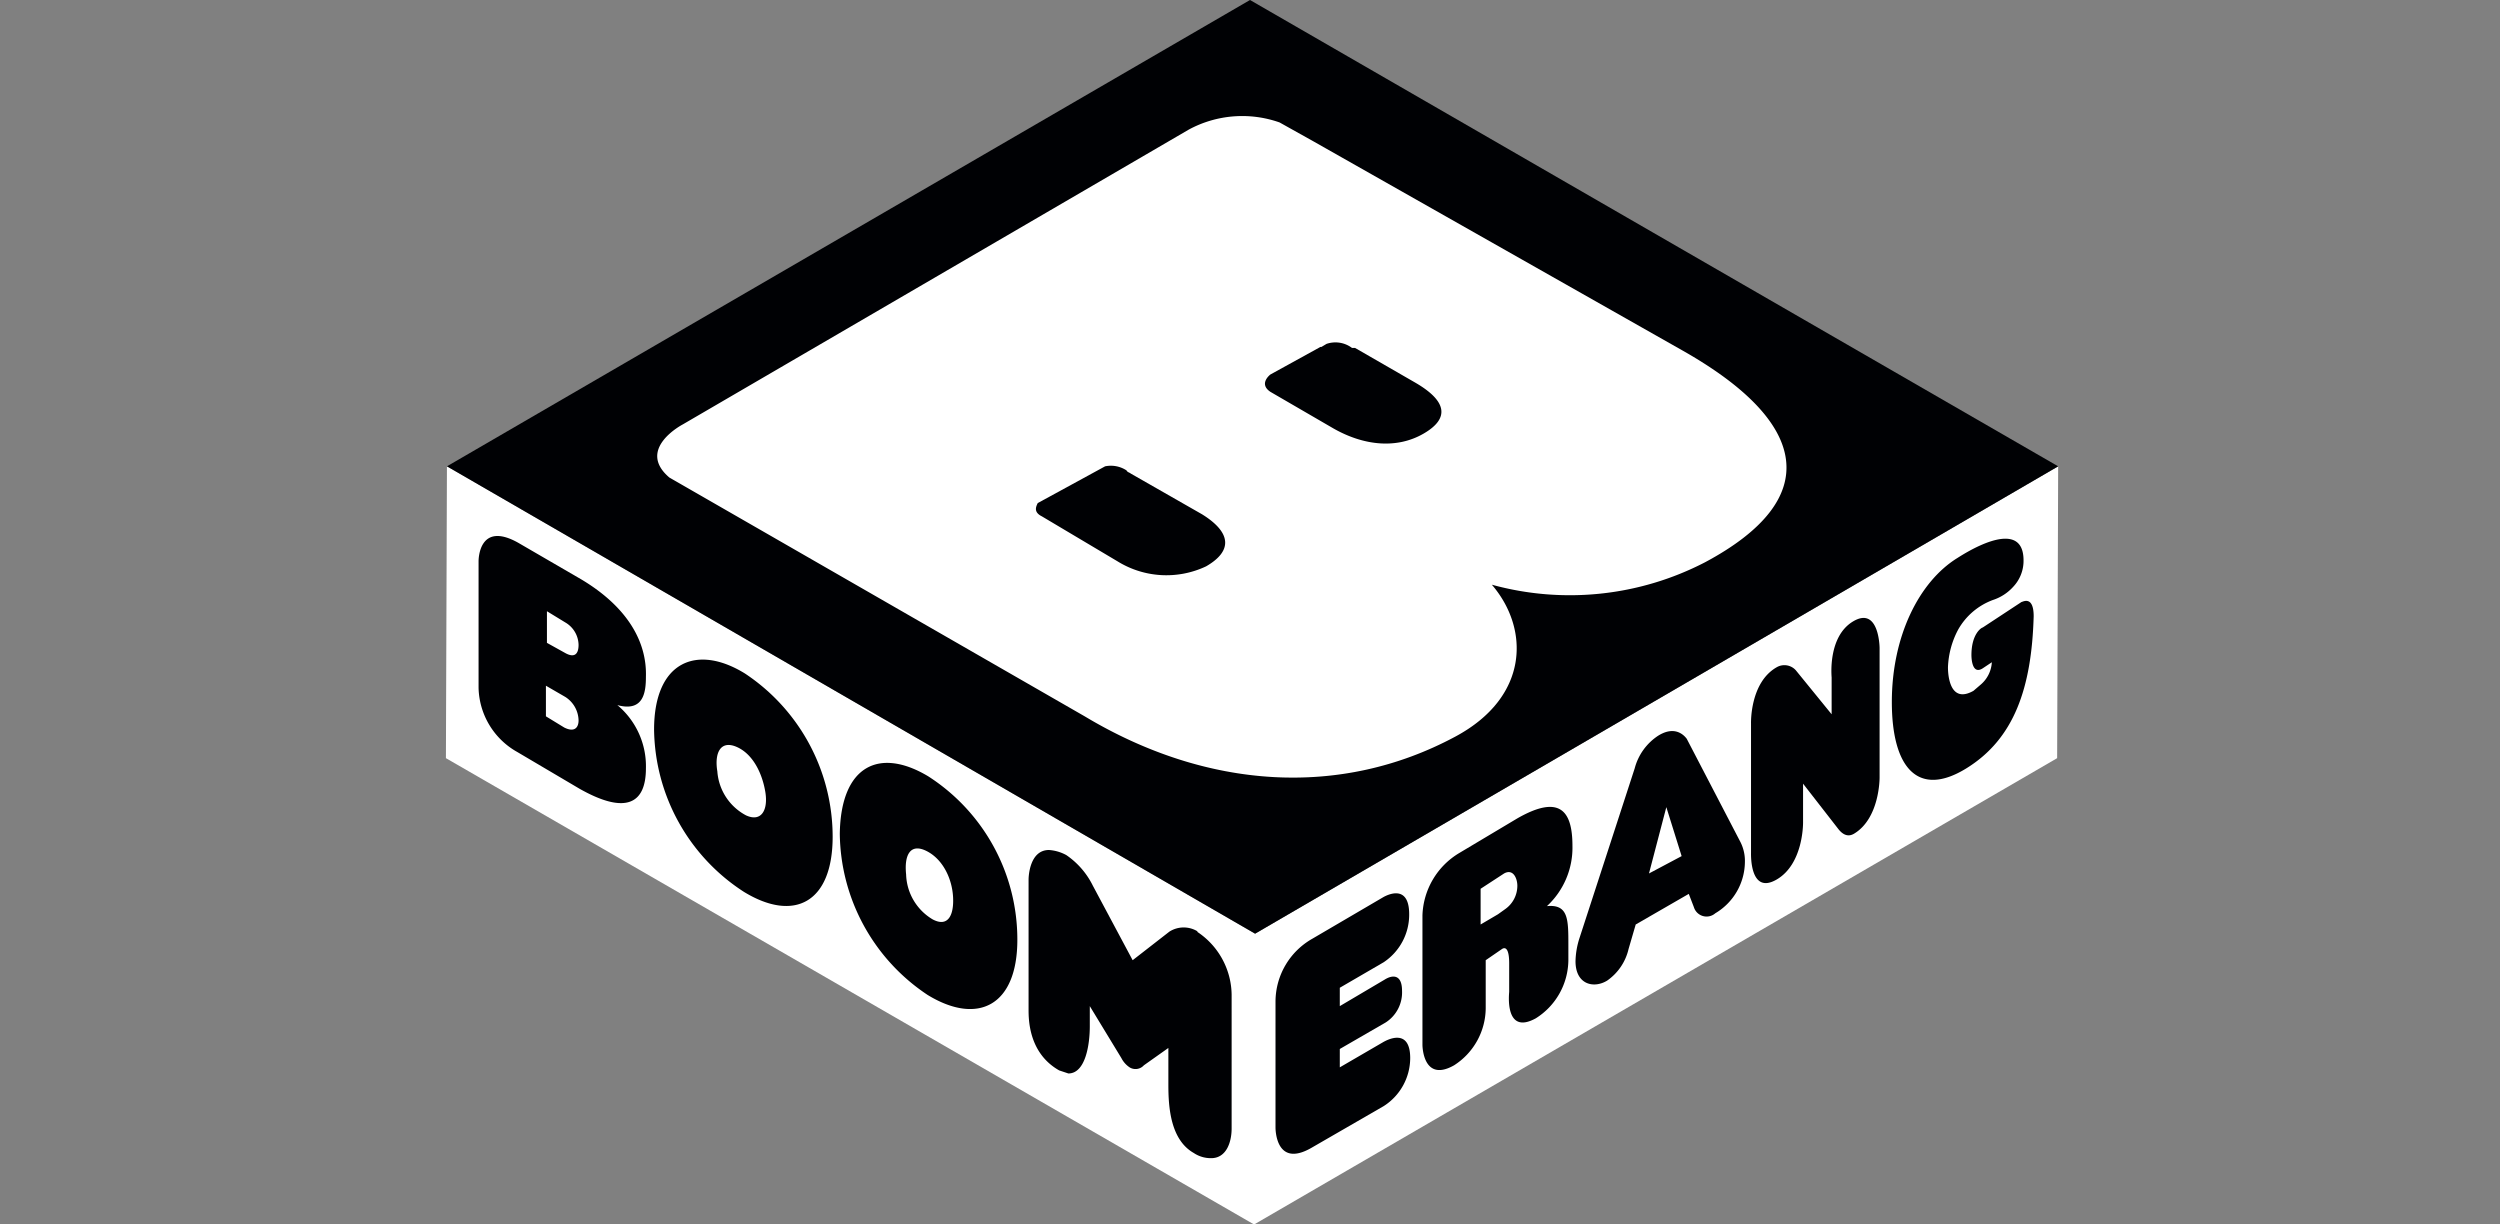 <svg xmlns="http://www.w3.org/2000/svg" viewBox="0 0 245 120"><rect x="0" y="0" width="245" height="120" fill="#808080" stroke="none"/><defs><style>.a{fill:#fff;}.b{fill:#000104;}</style></defs><title>boomerang-logo-01</title><polygon class="a" points="123 91.5 43.8 45.7 43.7 74.3 122.9 120 201.6 74.3 201.7 45.7 123 91.5"/><path class="b" d="M191.8,54.7c2.8-1.8,6.7-3.4,6.5.5a3.7,3.7,0,0,1-1,2.3,4.6,4.6,0,0,1-2,1.3,6.5,6.5,0,0,0-3.4,2.9,8.5,8.5,0,0,0-1,3.7c0,.8.2,3.6,2.5,2.3l.7-.6a3.1,3.1,0,0,0,1.1-2.2l-.9.6c-1.1.7-1.1-1.2-1.1-1.3,0-2.1,1-2.7,1.1-2.7l3.8-2.5c.1,0,1.2-.7,1.2,1.4-.2,7-1.9,12-6.6,14.9s-7.3,0-7.3-6.5,2.7-11.8,6.4-14.1"/><path class="b" d="M91,76.1a19,19,0,0,1,8.7,16c0,6.5-3.9,8.4-8.8,5.4a19.2,19.2,0,0,1-8.6-15.8c.1-6.7,3.9-8.5,8.7-5.6m.4,14c1.5.8,2.1-.4,2-2.2s-1-3.7-2.6-4.5-2.2.4-2,2.3a5.3,5.3,0,0,0,2.6,4.4"/><path class="b" d="M117.4,91.3a2.6,2.6,0,0,0-2.8,0L111,94.1l-3.9-7.3a7.8,7.8,0,0,0-2.6-3,4.1,4.1,0,0,0-1.7-.5c-1.9,0-2,2.6-2,2.9V98.9c0,1,0,4.3,3,6l.9.3c1.7,0,2.1-2.9,2.1-4.6v-2l3.1,5.1a2.4,2.4,0,0,0,.8.9,1.1,1.1,0,0,0,1.4-.2l2.4-1.7v3.6c0,2.2.2,5.4,2.5,6.7a3,3,0,0,0,1.7.5h0c1.5,0,2-1.6,2-2.9V97.5a7.5,7.5,0,0,0-3.4-6.2"/><path class="b" d="M60.5,69.1a7.8,7.8,0,0,1,2.8,6.2c0,3.4-1.9,4.6-6.5,2l-6.1-3.6a7.4,7.4,0,0,1-3.8-6.3V55c0-.1,0-4,3.9-1.8L57,56.8c4.5,2.7,6.4,6.1,6.3,9.5,0,1.5-.2,3.5-2.8,2.8m-5.2,2.2c1,.5,1.4,0,1.4-.7a2.8,2.8,0,0,0-1.3-2.3l-1.9-1.1v3l1.8,1.1m.1-7.3c.9.5,1.3.1,1.3-.8A2.6,2.6,0,0,0,55.4,61l-1.8-1.1V63l1.8,1"/><path class="b" d="M73,66a19.2,19.2,0,0,1,8.6,16c0,6.5-3.8,8.4-8.7,5.4a19.2,19.2,0,0,1-8.8-15.9c0-6.7,4.2-8.4,8.9-5.5m.1,13.9c1.5.7,2.2-.5,1.9-2.3s-1.2-3.7-2.8-4.4-2.2.6-1.9,2.4a5.3,5.3,0,0,0,2.8,4.3"/><path class="b" d="M174.1,65.4a1.5,1.5,0,0,1,1.9.3l3.5,4.3V66.4c0-.1-.4-4,2.1-5.5s2.6,2.4,2.6,2.6V76.2c0,.1,0,4-2.5,5.5-.5.3-1,.2-1.5-.4l-3.5-4.5v3.8c0,.2,0,4.1-2.6,5.6s-2.5-2.4-2.5-2.6V70.9c0-.1-.1-4,2.5-5.5"/><path class="b" d="M135.6,87.9c.2-.1,2.5-1.4,2.5,1.7a5.6,5.6,0,0,1-2.5,4.7l-4.3,2.5v1.8l4.4-2.6c.8-.5,1.7-.5,1.7,1.1a3.5,3.5,0,0,1-1.6,3.1l-4.5,2.6v1.8l4.3-2.5c.2-.1,2.6-1.5,2.6,1.6a5.6,5.6,0,0,1-2.6,4.7l-7.1,4.1c-3.5,2-3.5-1.9-3.5-2V98.1a7.1,7.1,0,0,1,3.6-6.1Z"/><path class="b" d="M170.5,82.4a4.1,4.1,0,0,1,.5,2.1,5.9,5.9,0,0,1-2.9,5,1.3,1.3,0,0,1-2.1-.6l-.5-1.3-5.2,3-.7,2.4a5.2,5.2,0,0,1-2.1,3.1c-1.3.8-3.1.4-3.1-1.9a7.9,7.9,0,0,1,.4-2.3l5.4-16.6a5.5,5.5,0,0,1,2.3-3.2c1.6-1,2.5-.1,2.8.3Zm-8.9,3.2,3.2-1.7-1.5-4.8-1.7,6.5"/><polygon class="b" points="122.5 0 201.7 45.7 123 91.5 43.8 45.7 122.5 0"/><path class="a" d="M164.8,34.3l-36-20.4L125.4,12a11,11,0,0,0-8.9.7L66.9,41.6s-4.6,2.4-1.3,5.2l40.7,23.4c12,7.2,25.1,8,36.3,2,7.3-3.9,7.3-10.6,3.6-14.9a28.8,28.8,0,0,0,20.9-2.2c11.6-6.2,10.3-13.7-2.3-20.8"/><path class="b" d="M138.7,37.5l-5.9-3.4h-.3a2.7,2.7,0,0,0-2.5-.4l-.5.3h-.1l-4.9,2.7h0s-1.2.9,0,1.7h0l6.2,3.6c3,1.7,6.2,2,8.8.5s2.3-3.2-.8-5"/><path class="b" d="M117.8,50.4l-7-4c-.1-.1-.3-.1-.4-.3a2.8,2.8,0,0,0-2.1-.4l-6.6,3.6c-.2.4-.4.9.4,1.3h0l7.4,4.4a9.1,9.1,0,0,0,8.7.5c2.6-1.5,2.5-3.3-.4-5.1"/><path class="b" d="M151.6,88.8c2.1-.2,2.1,1.3,2.1,3.8v1.5a6.8,6.8,0,0,1-3.2,5.7c-3.1,1.7-2.6-2.5-2.6-2.6V94.4c0-1.5-.4-1.6-.7-1.4l-1.6,1.1v4.7a6.7,6.7,0,0,1-3.1,5.6c-3,1.7-3.1-1.8-3.1-2V89.7a7.4,7.4,0,0,1,3.6-6.1l5.7-3.4c4.2-2.4,5.4-.7,5.4,2.7a7.8,7.8,0,0,1-2.5,5.9m-4.1.3a2.8,2.8,0,0,0,1.2-2.3c0-.7-.4-1.7-1.3-1.2l-2.3,1.5v3.5l1.7-1"/></svg>